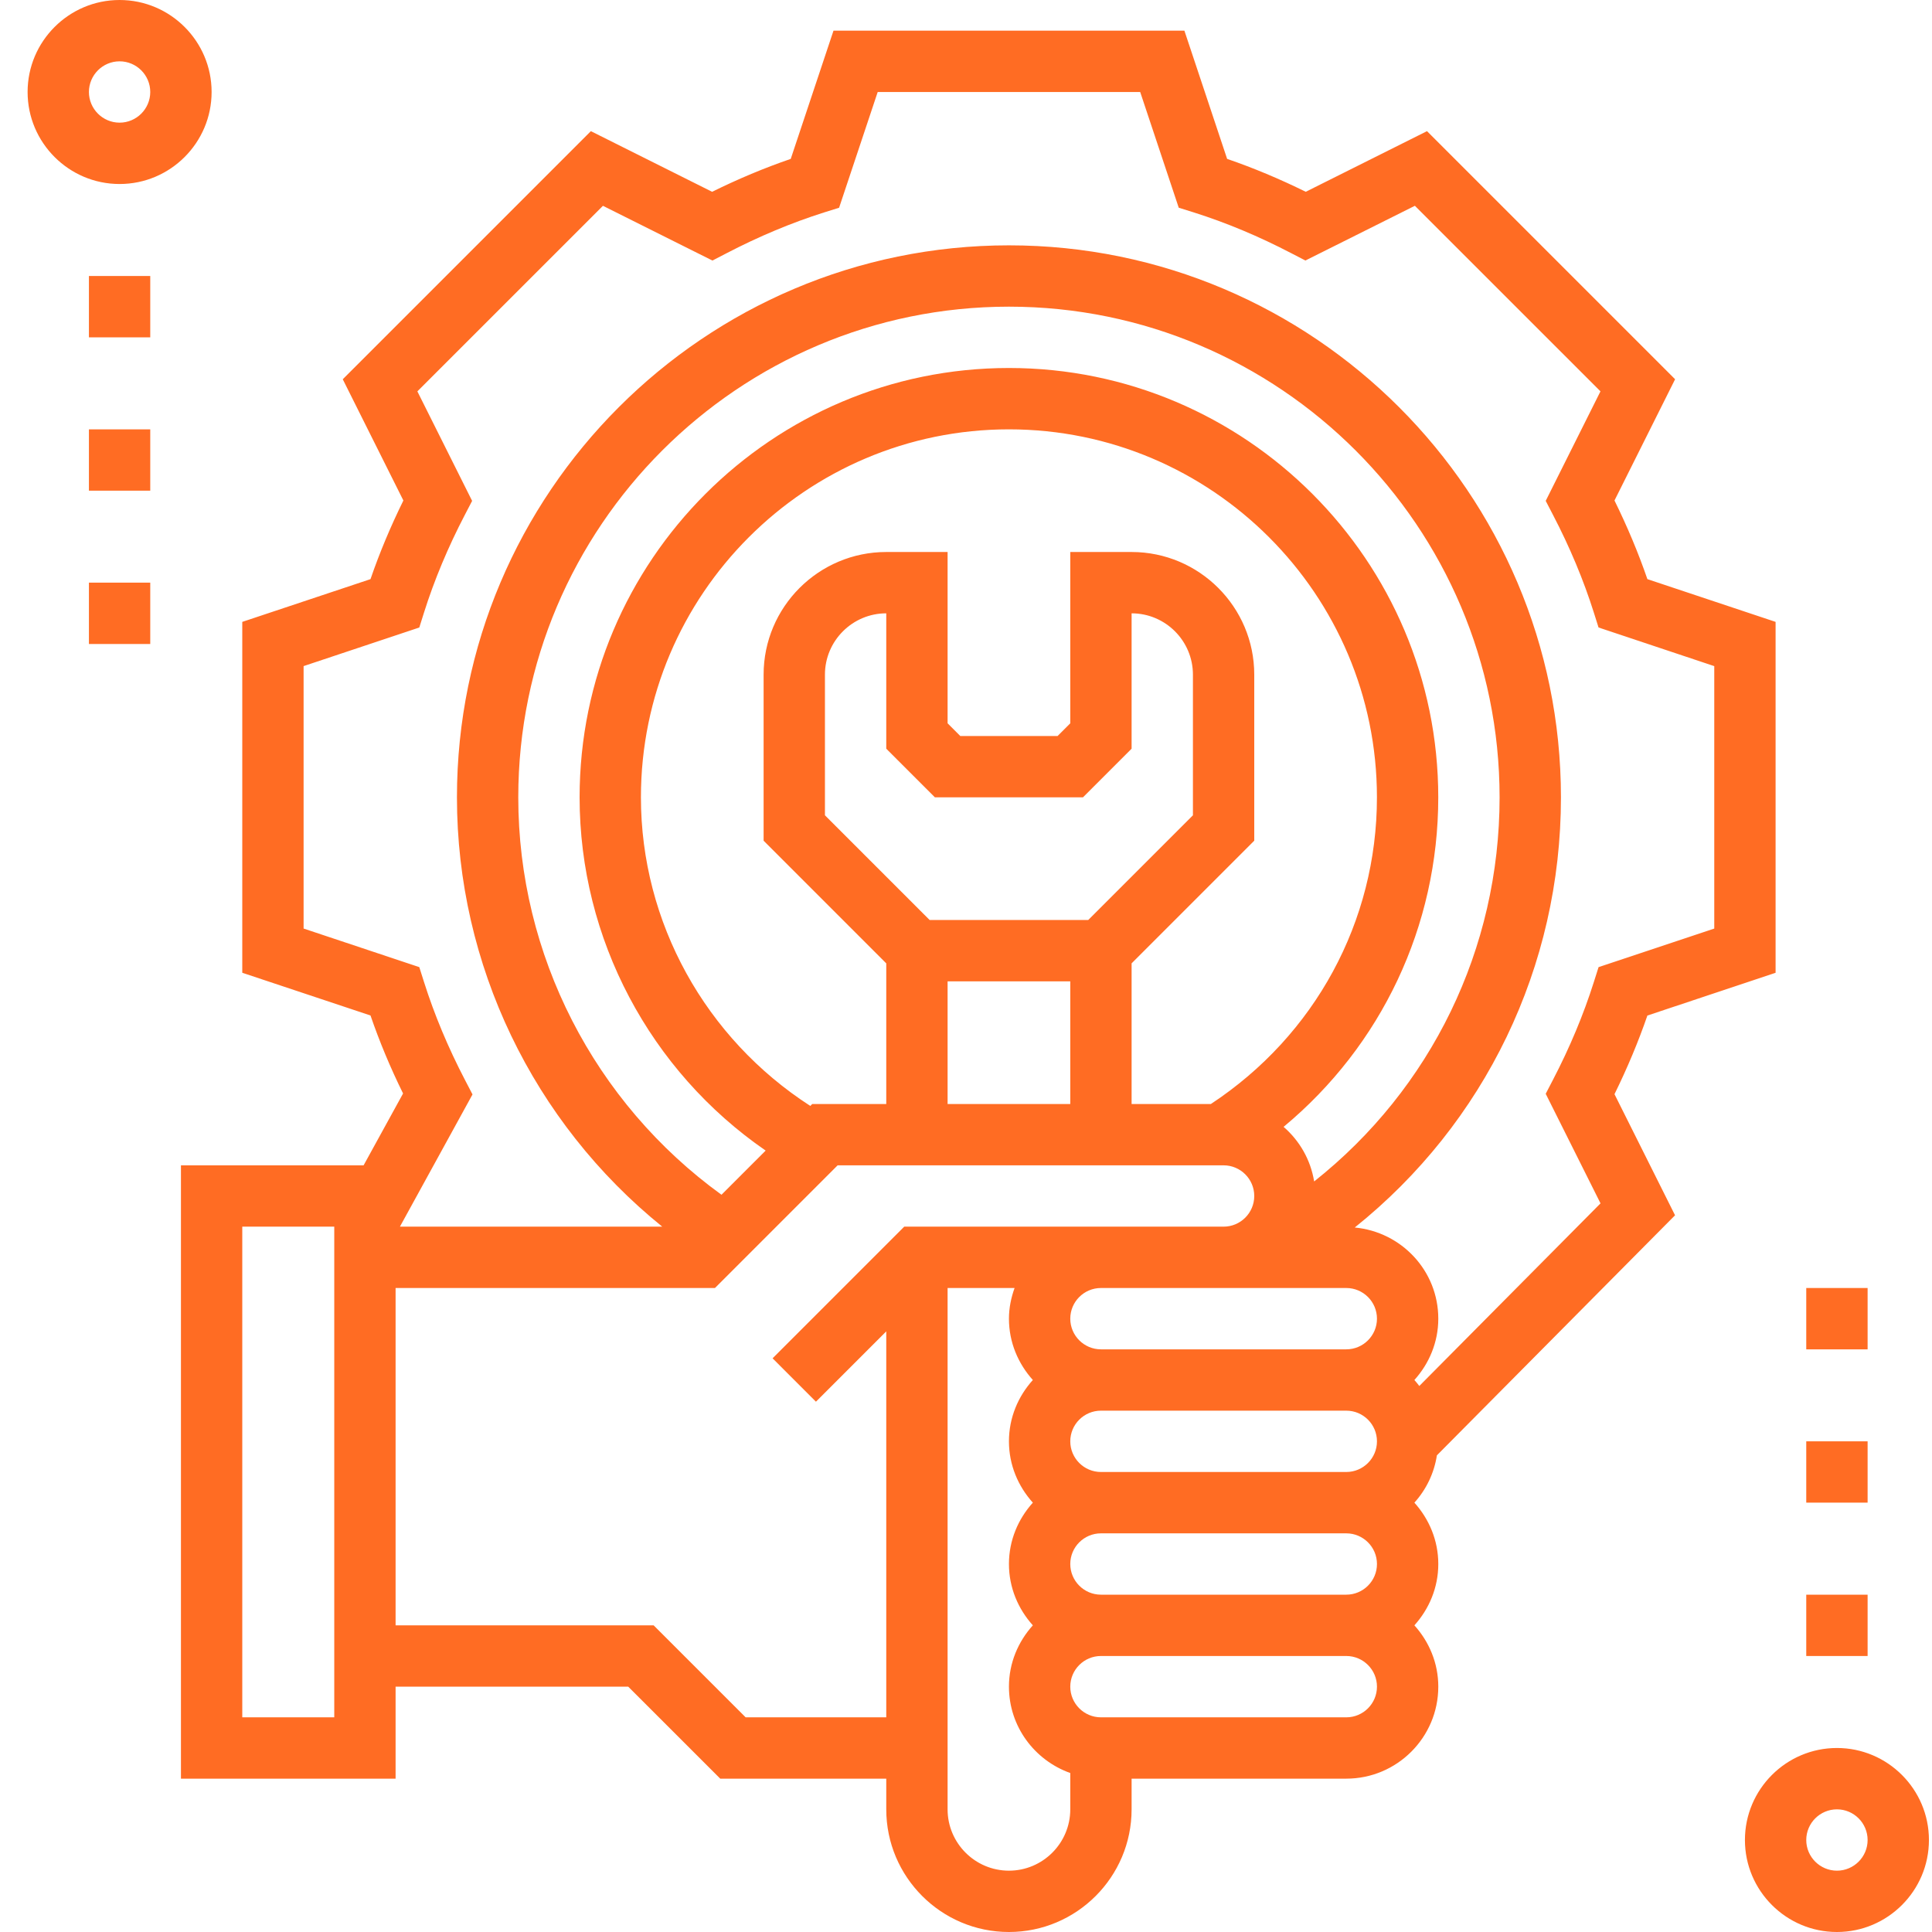 <?xml version="1.0" encoding="UTF-8"?>
<svg xmlns="http://www.w3.org/2000/svg" width="70" height="70" viewBox="0 0 70 70" fill="none">
  <g clip-path="url(#clip0_201_4009)">
    <path d="M66.556 63.333C64.718 63.333 63.222 64.829 63.222 66.667C63.222 68.504 64.718 70 66.556 70C68.393 70 69.889 68.504 69.889 66.667C69.889 64.829 68.393 63.333 66.556 63.333ZM66.556 67.778C65.944 67.778 65.444 67.28 65.444 66.667C65.444 66.054 65.944 65.556 66.556 65.556C67.168 65.556 67.667 66.054 67.667 66.667C67.667 67.28 67.168 67.778 66.556 67.778ZM7.667 3.333C7.667 1.496 6.171 0 4.333 0C2.496 0 1 1.496 1 3.333C1 5.171 2.496 6.667 4.333 6.667C6.171 6.667 7.667 5.171 7.667 3.333ZM3.222 3.333C3.222 2.721 3.721 2.222 4.333 2.222C4.945 2.222 5.444 2.721 5.444 3.333C5.444 3.945 4.945 4.444 4.333 4.444C3.721 4.444 3.222 3.945 3.222 3.333ZM60.69 44.032L58.496 39.644C58.961 38.699 59.36 37.745 59.688 36.795L64.333 35.246V22.532L59.688 20.983C59.361 20.033 58.961 19.079 58.496 18.134L60.692 13.741L51.703 4.752L47.31 6.949C46.366 6.483 45.411 6.083 44.461 5.757L42.913 1.111H30.199L28.65 5.757C27.7 6.083 26.746 6.483 25.801 6.949L21.408 4.752L12.419 13.741L14.615 18.134C14.15 19.079 13.75 20.033 13.424 20.983L8.778 22.532V35.245L13.424 36.793C13.748 37.736 14.142 38.682 14.604 39.619L13.174 42.222H6.556V64.444H14.333V61.111H22.762L26.096 64.444H32.111V65.556C32.111 68.007 34.104 70 36.556 70C39.007 70 41 68.007 41 65.556V64.444H48.779C50.616 64.444 52.112 62.949 52.112 61.111C52.112 60.254 51.778 59.48 51.246 58.889C51.779 58.297 52.112 57.523 52.112 56.667C52.112 55.81 51.778 55.036 51.246 54.444C51.679 53.965 51.963 53.369 52.061 52.73L60.69 44.032ZM16.846 39.127C16.234 37.953 15.736 36.759 15.363 35.581L15.192 35.041L11 33.643V24.134L15.192 22.736L15.362 22.196C15.733 21.019 16.232 19.825 16.844 18.651L17.106 18.148L15.122 14.18L21.846 7.457L25.813 9.44L26.317 9.179C27.492 8.567 28.684 8.068 29.861 7.696L30.402 7.527L31.801 3.333H41.311L42.708 7.526L43.249 7.695C44.426 8.066 45.619 8.566 46.793 9.178L47.297 9.439L51.264 7.456L57.988 14.179L56.004 18.147L56.265 18.65C56.878 19.825 57.376 21.018 57.748 22.195L57.918 22.735L62.111 24.135V33.644L57.919 35.041L57.748 35.581C57.375 36.759 56.877 37.953 56.265 39.127L56.004 39.63L57.99 43.6L51.424 50.217C51.368 50.142 51.308 50.07 51.246 50C51.779 49.409 52.112 48.634 52.112 47.778C52.112 46.044 50.778 44.633 49.085 44.475C53.799 40.698 56.556 35.029 56.556 28.889C56.556 17.861 47.583 8.889 36.556 8.889C25.528 8.889 16.556 17.861 16.556 28.889C16.556 34.954 19.313 40.66 23.994 44.444H14.49L17.12 39.653L16.846 39.127ZM49.89 56.667C49.89 57.28 49.391 57.778 48.779 57.778H39.889C39.277 57.778 38.778 57.28 38.778 56.667C38.778 56.054 39.277 55.556 39.889 55.556H48.779C49.391 55.556 49.89 56.054 49.89 56.667ZM33.873 28.889H39.238L41 27.127V22.222C42.226 22.222 43.222 23.219 43.222 24.444V29.54L39.429 33.333H33.682L29.889 29.54V24.444C29.889 23.219 30.886 22.222 32.111 22.222V27.127L33.873 28.889ZM34.333 35.556H38.778V40H34.333V35.556ZM41 34.904L45.444 30.46V24.444C45.444 21.993 43.451 20 41 20H38.778V26.207L38.318 26.667H34.793L34.333 26.206V20H32.111C29.66 20 27.667 21.993 27.667 24.444V30.46L32.111 34.905V40H29.429L29.359 40.07C25.565 37.622 23.222 33.426 23.222 28.889C23.222 21.536 29.203 15.556 36.556 15.556C43.908 15.556 49.889 21.536 49.889 28.889C49.889 33.392 47.639 37.517 43.873 40H41V34.904ZM52.111 28.889C52.111 20.311 45.134 13.333 36.556 13.333C27.977 13.333 21 20.311 21 28.889C21 34.021 23.553 38.8 27.741 41.688L26.141 43.288C21.527 39.946 18.778 34.597 18.778 28.889C18.778 19.087 26.754 11.111 36.556 11.111C46.358 11.111 54.333 19.087 54.333 28.889C54.333 34.38 51.851 39.447 47.614 42.806C47.486 42.018 47.085 41.329 46.507 40.828C50.048 37.888 52.111 33.559 52.111 28.889ZM48.779 46.667C49.391 46.667 49.89 47.165 49.89 47.778C49.89 48.391 49.391 48.889 48.779 48.889H39.889C39.277 48.889 38.778 48.391 38.778 47.778C38.778 47.165 39.277 46.667 39.889 46.667H48.779ZM39.889 53.333C39.277 53.333 38.778 52.835 38.778 52.222C38.778 51.609 39.277 51.111 39.889 51.111H48.779C49.391 51.111 49.89 51.609 49.89 52.222C49.89 52.835 49.391 53.333 48.779 53.333H39.889ZM12.111 62.222H8.778V44.444H12.111V62.222ZM27.016 62.222L23.682 58.889H14.333V46.667H25.904L30.349 42.222H44.333C44.945 42.222 45.444 42.72 45.444 43.333C45.444 43.946 44.945 44.444 44.333 44.444H32.762L27.992 49.214L29.563 50.786L32.111 48.238V62.222H27.016ZM36.556 67.778C35.33 67.778 34.333 66.781 34.333 65.556V46.667H36.76C36.635 47.016 36.556 47.387 36.556 47.778C36.556 48.634 36.89 49.409 37.422 50C36.889 50.591 36.556 51.366 36.556 52.222C36.556 53.079 36.89 53.853 37.422 54.444C36.889 55.036 36.556 55.81 36.556 56.667C36.556 57.523 36.89 58.297 37.422 58.889C36.889 59.48 36.556 60.254 36.556 61.111C36.556 62.557 37.487 63.78 38.778 64.24V65.556C38.778 66.781 37.781 67.778 36.556 67.778ZM48.779 62.222H39.889C39.277 62.222 38.778 61.724 38.778 61.111C38.778 60.498 39.277 60 39.889 60H48.779C49.391 60 49.89 60.498 49.89 61.111C49.89 61.724 49.391 62.222 48.779 62.222ZM3.222 10H5.444V12.222H3.222V10ZM3.222 15.556H5.444V17.778H3.222V15.556ZM3.222 21.111H5.444V23.333H3.222V21.111ZM65.444 46.667H67.667V48.889H65.444V46.667ZM65.444 52.222H67.667V54.444H65.444V52.222ZM65.444 57.778H67.667V60H65.444V57.778Z" fill="#FF6C23"></path>
  </g>
  <defs>
    <clipPath id="clip0_201_4009">
      <rect width="70" height="70" fill="white"></rect>
    </clipPath>
  </defs>
</svg>
